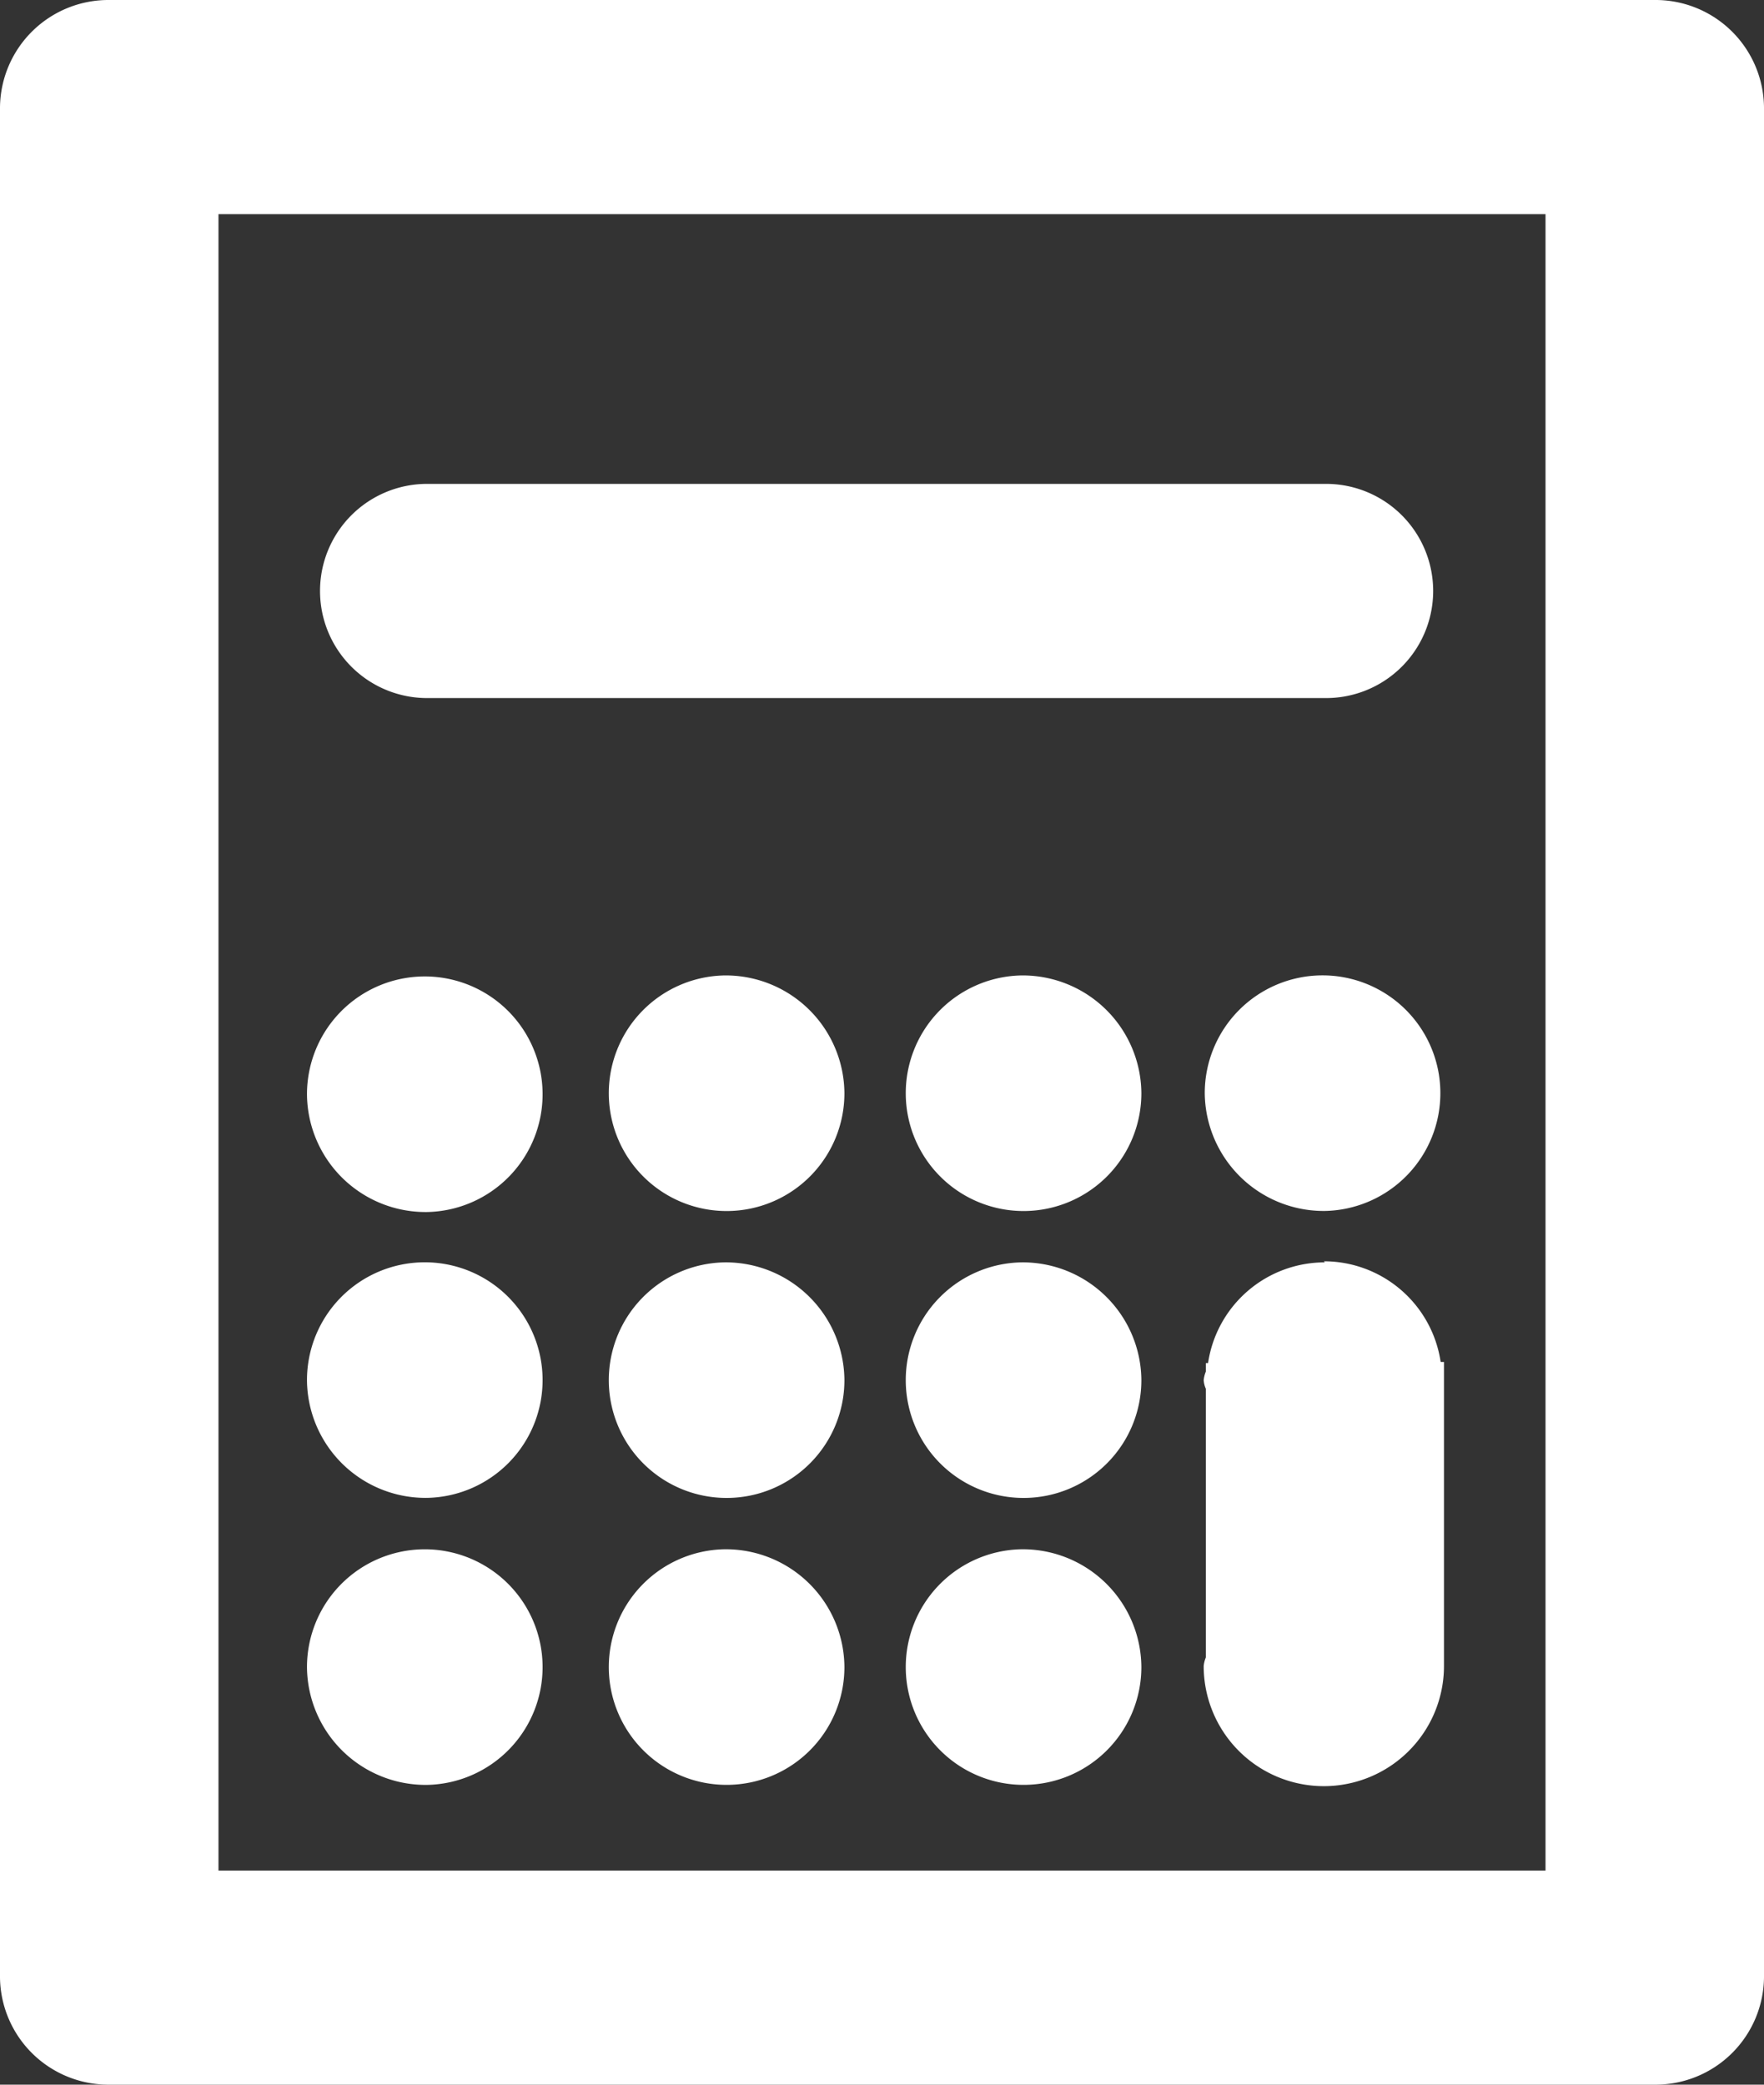 <svg xmlns="http://www.w3.org/2000/svg" xmlns:xlink="http://www.w3.org/1999/xlink" width="18.118" height="21.412" viewBox="0 0 18.118 21.412">
  <rect x="0" y="0" width="18.118" height="21.412" fill="#333333" stroke="none"/>
  <defs>
    <clipPath id="clip-path">
      <rect id="Rechteck_1080" data-name="Rechteck 1080" width="18.118" height="21.412" transform="translate(4.941 3.294)" fill="#fff"/>
    </clipPath>
  </defs>
  <g id="Gruppe_3488" data-name="Gruppe 3488" transform="translate(-4.941 -3.294)" clip-path="url(#clip-path)">
    <path id="Pfad_10917" data-name="Pfad 10917" d="M21.937,3.294H6.063a1.114,1.114,0,0,0-1.122,1.1V23.606a1.114,1.114,0,0,0,1.122,1.1H21.937a1.114,1.114,0,0,0,1.122-1.1V4.394A1.114,1.114,0,0,0,21.937,3.294ZM20.815,22.507H7.185V5.494h13.63Z" fill="#fff"/>
    <path id="Pfad_10918" data-name="Pfad 10918" d="M9.328,21.627a1.21,1.21,0,1,0-1.234-1.21A1.219,1.219,0,0,0,9.328,21.627Z" fill="#fff"/>
    <path id="Pfad_10919" data-name="Pfad 10919" d="M12.38,19.207a1.21,1.21,0,1,0,1.234,1.21A1.218,1.218,0,0,0,12.38,19.207Z" fill="#fff"/>
    <path id="Pfad_10920" data-name="Pfad 10920" d="M15.43,19.207a1.21,1.21,0,1,0,1.234,1.21A1.218,1.218,0,0,0,15.43,19.207Z" fill="#fff"/>
    <path id="Pfad_10921" data-name="Pfad 10921" d="M9.328,18.679a1.21,1.21,0,1,0-1.234-1.21A1.218,1.218,0,0,0,9.328,18.679Z" fill="#fff"/>
    <path id="Pfad_10922" data-name="Pfad 10922" d="M12.38,16.26a1.21,1.21,0,1,0,1.234,1.21A1.219,1.219,0,0,0,12.38,16.26Z" fill="#fff"/>
    <path id="Pfad_10923" data-name="Pfad 10923" d="M15.43,16.26a1.21,1.21,0,1,0,1.234,1.21A1.219,1.219,0,0,0,15.43,16.26Z" fill="#fff"/>
    <path id="Pfad_10924" data-name="Pfad 10924" d="M9.328,15.743a1.21,1.21,0,1,0-1.234-1.21A1.218,1.218,0,0,0,9.328,15.743Z" fill="#fff"/>
    <path id="Pfad_10925" data-name="Pfad 10925" d="M12.38,13.313a1.21,1.21,0,1,0,1.234,1.21A1.219,1.219,0,0,0,12.38,13.313Z" fill="#fff"/>
    <path id="Pfad_10926" data-name="Pfad 10926" d="M15.43,13.313a1.21,1.21,0,1,0,1.234,1.21A1.219,1.219,0,0,0,15.43,13.313Z" fill="#fff"/>
    <path id="Pfad_10927" data-name="Pfad 10927" d="M18.549,15.732a1.21,1.21,0,1,0-1.234-1.21A1.222,1.222,0,0,0,18.549,15.732Z" fill="#fff"/>
    <path id="Pfad_10928" data-name="Pfad 10928" d="M18.549,16.26a1.212,1.212,0,0,0-1.2,1.034h-.023v.088a.316.316,0,0,0-.022.088.255.255,0,0,0,.022.088v2.76a.316.316,0,0,0-.022.088,1.234,1.234,0,0,0,2.468,0V17.283h-.034a1.212,1.212,0,0,0-1.2-1.034Z" fill="#fff"/>
    <path id="Pfad_10929" data-name="Pfad 10929" d="M9.328,10.464h9.233a1.1,1.1,0,1,0,0-2.2H9.328a1.1,1.1,0,1,0,0,2.2Z" fill="#fff"/>
  </g>
</svg>
